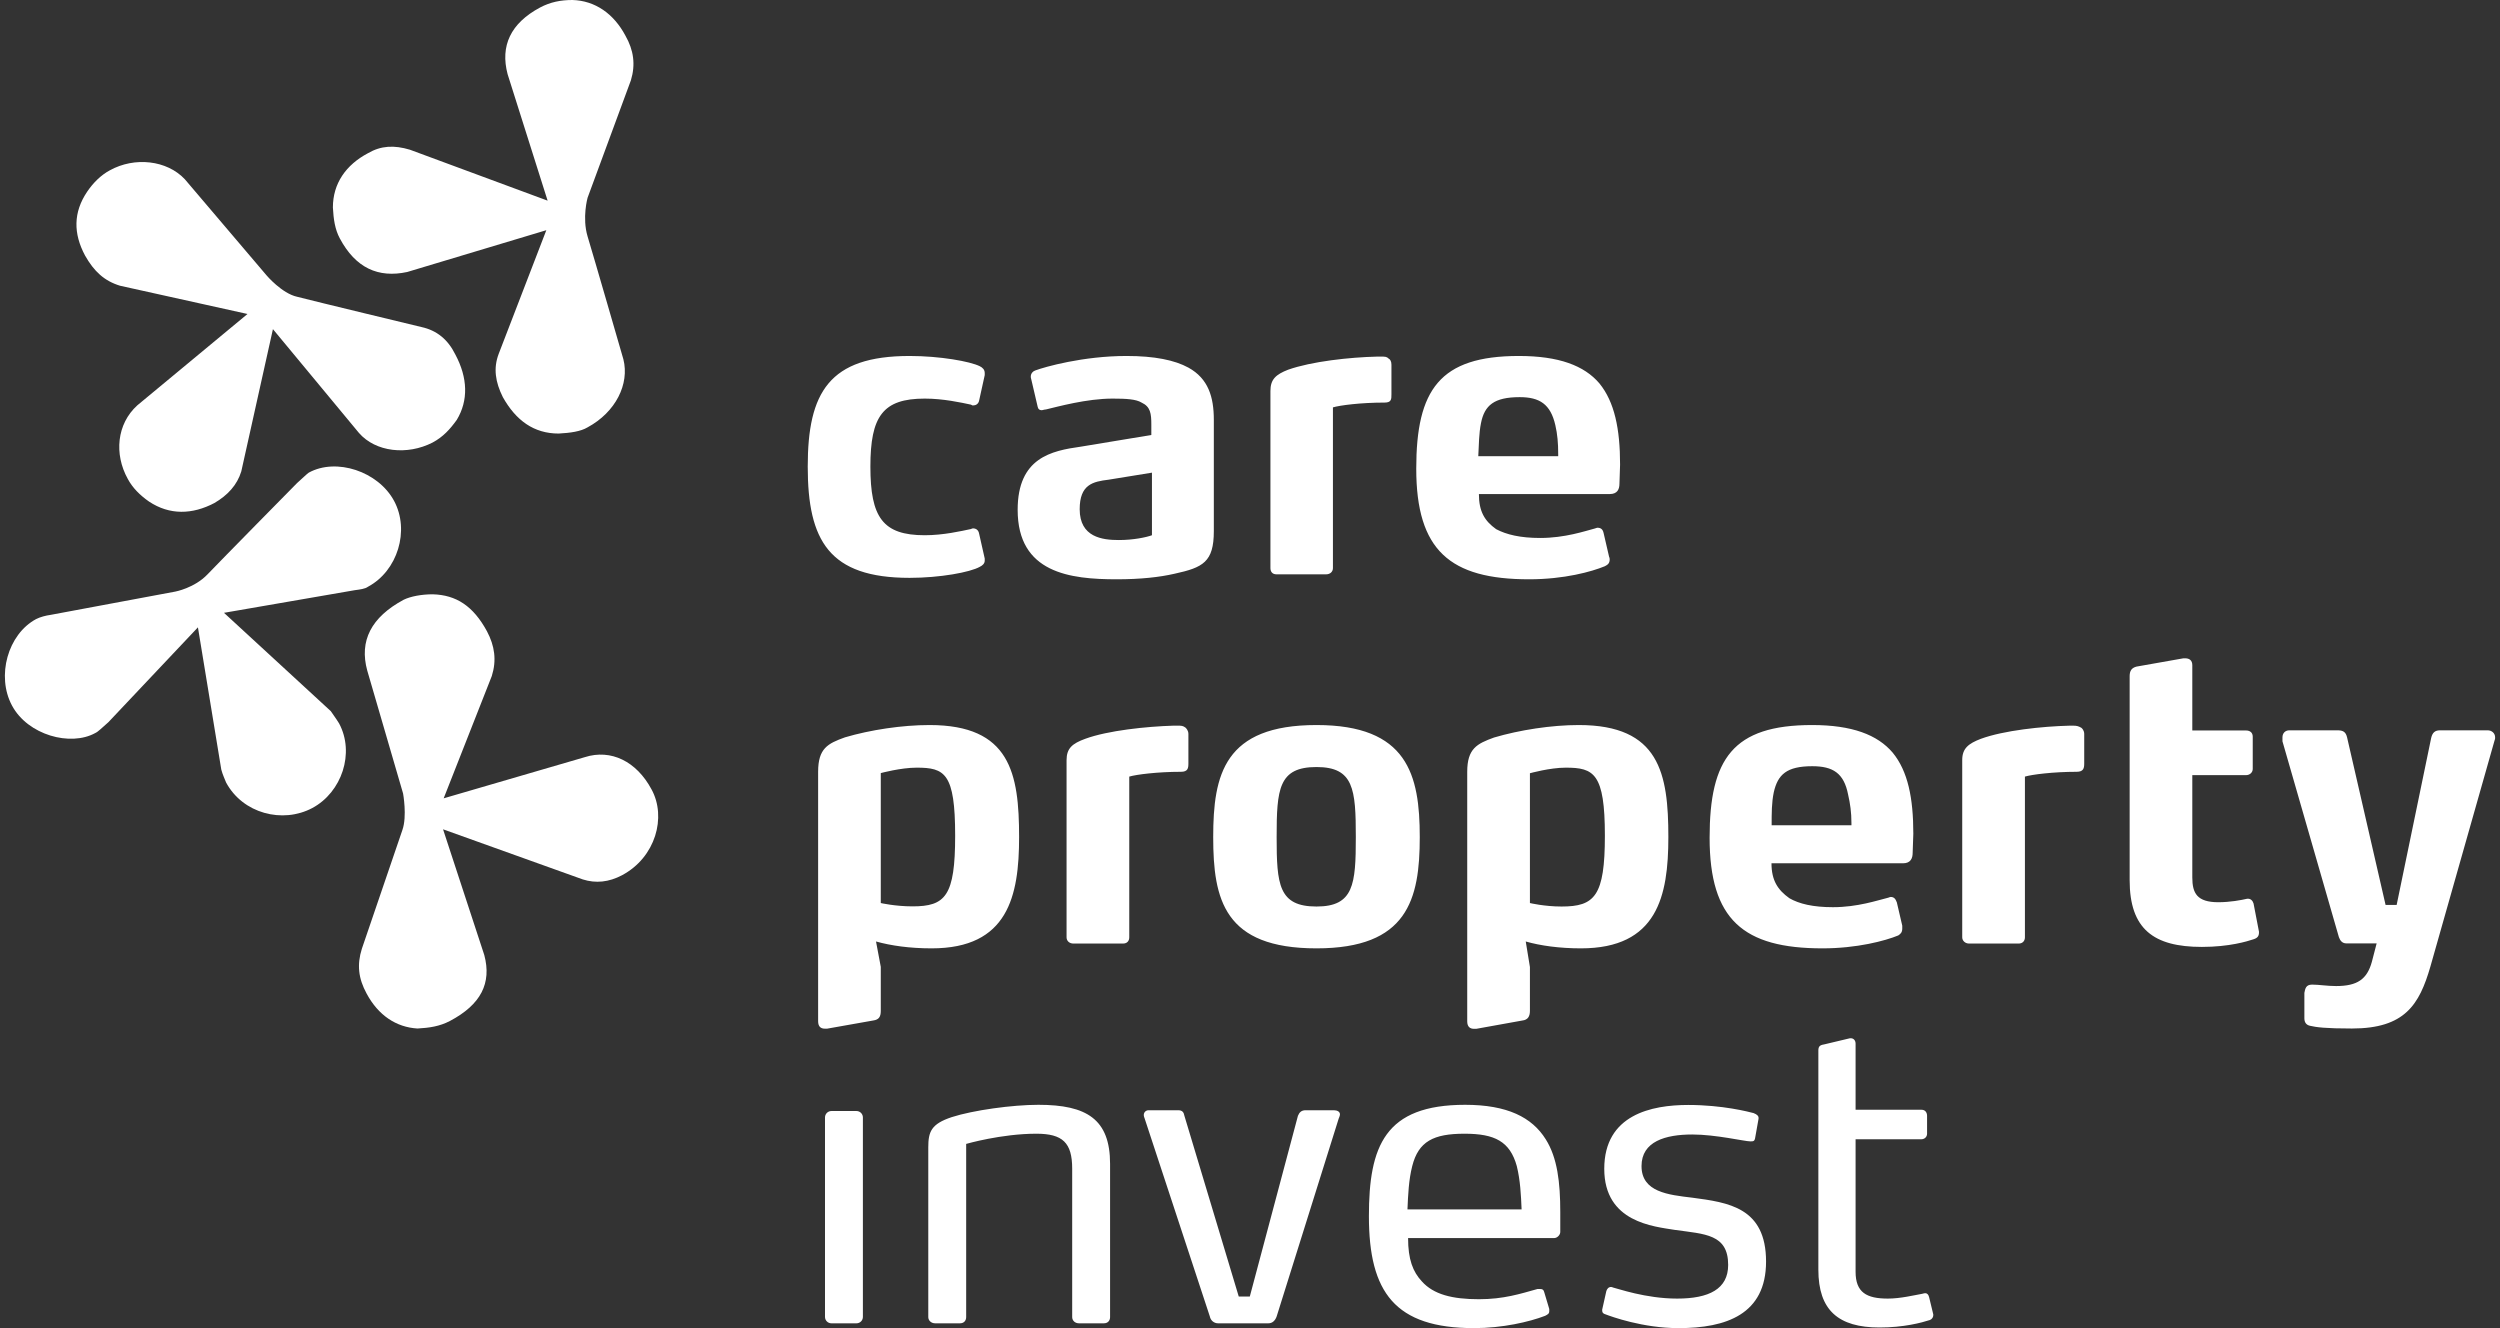 <svg width="64"
     height="34"
     viewBox="0 0 64 34"
     fill="none"
     xmlns="http://www.w3.org/2000/svg">
  <rect x="0" y="0" width="64" height="34" fill="#333333" stroke="none"/>
  <path d="M14.653 0C14.354 0 14.088 0.053 13.826 0.192C13.069 0.597 12.803 1.177 12.995 1.9L14.019 5.137L10.495 3.833C10.089 3.711 9.754 3.727 9.418 3.923C8.857 4.221 8.522 4.695 8.522 5.312C8.538 5.611 8.575 5.872 8.698 6.101C9.103 6.861 9.684 7.123 10.425 6.963L13.986 5.893L12.766 9.06C12.627 9.428 12.68 9.779 12.873 10.167C13.208 10.764 13.667 11.099 14.301 11.099C14.6 11.083 14.866 11.046 15.042 10.94C15.762 10.551 16.118 9.832 15.959 9.199C15.959 9.199 15.181 6.506 15.042 6.052C14.899 5.574 15.042 5.063 15.042 5.063L16.151 2.056C16.274 1.651 16.221 1.283 16.012 0.915C15.713 0.351 15.234 0.016 14.653 0ZM2.231 4.908C1.875 5.435 1.875 5.979 2.178 6.543C2.407 6.947 2.669 7.192 3.074 7.315L6.336 8.038L3.516 10.376C2.988 10.854 2.919 11.626 3.271 12.26C3.393 12.489 3.586 12.681 3.815 12.84C4.343 13.191 4.924 13.175 5.489 12.877C5.825 12.681 6.07 12.419 6.177 12.068L6.987 8.426L9.189 11.083C9.615 11.573 10.425 11.663 11.076 11.328C11.342 11.185 11.518 10.993 11.694 10.748C11.993 10.253 11.976 9.673 11.657 9.076C11.465 8.688 11.182 8.459 10.793 8.373C10.793 8.373 8.01 7.703 7.605 7.597C7.216 7.511 6.827 7.053 6.827 7.053L4.732 4.589C4.273 4.099 3.446 4.009 2.812 4.36C2.583 4.483 2.386 4.679 2.231 4.908ZM7.605 12.366C7.605 12.366 5.632 14.368 5.313 14.703C4.977 15.055 4.486 15.145 4.486 15.145L1.294 15.741C1.171 15.758 1.032 15.794 0.925 15.848C0.201 16.236 -0.098 17.306 0.307 18.062C0.712 18.819 1.805 19.117 2.44 18.765C2.513 18.733 2.616 18.626 2.775 18.488L5.067 16.06L5.665 19.701C5.702 19.84 5.755 19.946 5.788 20.032C6.213 20.825 7.232 21.091 7.994 20.686C8.751 20.282 9.087 19.276 8.681 18.52C8.662 18.485 8.591 18.38 8.469 18.206L5.734 15.688L9.087 15.108C9.209 15.092 9.349 15.075 9.418 15.022C10.179 14.617 10.495 13.58 10.089 12.824C9.684 12.068 8.608 11.712 7.904 12.1C7.851 12.137 7.765 12.223 7.605 12.366ZM11.076 15.214C10.793 15.214 10.511 15.267 10.335 15.353C9.503 15.8 9.192 16.405 9.402 17.168L10.319 20.314C10.319 20.314 10.425 20.895 10.302 21.246L9.263 24.29C9.136 24.695 9.173 25.046 9.385 25.435C9.684 25.994 10.143 26.297 10.687 26.33C10.99 26.313 11.252 26.276 11.518 26.137C12.312 25.717 12.59 25.169 12.398 24.45L11.342 21.23L14.919 22.513C15.252 22.619 15.586 22.584 15.922 22.407C16.785 21.949 17.068 20.915 16.679 20.208C16.294 19.489 15.639 19.17 14.972 19.383L11.358 20.437L12.59 17.306C12.717 16.902 12.664 16.534 12.467 16.162C12.115 15.512 11.677 15.23 11.076 15.214Z"
        fill="#FFF"/>
  <path fill-rule="evenodd"
        clip-rule="evenodd"
        d="M21.12 28.606C21.12 28.516 21.194 28.442 21.284 28.442H21.926C22.016 28.442 22.09 28.516 22.09 28.606V33.714C22.09 33.804 22.016 33.877 21.926 33.877H21.284C21.194 33.877 21.12 33.804 21.12 33.714V28.606ZM28.258 33.877H27.624C27.517 33.877 27.448 33.804 27.448 33.718V29.918C27.448 29.251 27.202 29.023 26.531 29.023C25.634 29.023 24.734 29.284 24.734 29.284V33.718C24.734 33.804 24.681 33.877 24.574 33.877H23.94C23.838 33.877 23.764 33.804 23.764 33.718V29.374C23.764 28.97 23.838 28.773 24.366 28.598C24.91 28.422 25.917 28.283 26.584 28.283C27.82 28.283 28.418 28.651 28.418 29.795V33.718C28.418 33.804 28.364 33.877 28.258 33.877ZM32.682 33.702C32.646 33.804 32.576 33.877 32.47 33.877H31.184C31.078 33.877 30.992 33.804 30.972 33.702L29.298 28.618C29.298 28.618 29.281 28.581 29.281 28.544C29.281 28.475 29.334 28.422 29.404 28.422H30.161C30.268 28.422 30.305 28.475 30.321 28.565L31.712 33.191H31.995L33.227 28.565C33.264 28.475 33.317 28.422 33.423 28.422H34.144C34.234 28.422 34.303 28.459 34.303 28.528C34.303 28.565 34.271 28.634 34.271 28.634L32.682 33.702ZM39.943 31.54C39.943 31.609 39.87 31.695 39.784 31.695H36.047C36.047 32.243 36.17 32.557 36.399 32.803C36.698 33.138 37.177 33.26 37.86 33.26C38.495 33.26 38.92 33.121 39.358 32.999C39.358 32.999 39.395 32.999 39.432 32.999C39.485 32.999 39.518 33.015 39.534 33.085L39.661 33.51C39.661 33.51 39.661 33.542 39.661 33.563C39.661 33.632 39.624 33.649 39.555 33.685C39.149 33.841 38.462 34 37.737 34C35.711 34 35.044 33.085 35.044 31.135C35.044 29.341 35.449 28.283 37.508 28.283C38.585 28.283 39.219 28.602 39.571 29.166C39.87 29.64 39.943 30.273 39.943 31.029V31.54ZM38.83 29.852C38.654 29.219 38.265 29.023 37.492 29.023C36.698 29.023 36.313 29.219 36.153 29.852C36.063 30.204 36.047 30.588 36.031 30.96H38.953C38.937 30.588 38.92 30.22 38.83 29.852ZM42.972 34C42.055 34 41.245 33.702 41.106 33.649C41.053 33.632 41.016 33.616 41.016 33.542V33.526L41.122 33.052C41.139 32.999 41.175 32.946 41.245 32.946C41.261 32.946 41.298 32.962 41.298 32.962C41.405 32.983 42.125 33.244 42.935 33.244C43.75 33.244 44.241 32.999 44.241 32.382C44.241 31.593 43.644 31.593 42.886 31.487C42.338 31.397 41.069 31.295 41.069 29.922C41.069 28.532 42.285 28.287 43.218 28.287C44.102 28.287 44.769 28.463 44.892 28.495C44.982 28.532 45.019 28.565 45.019 28.618V28.639L44.929 29.145C44.912 29.219 44.876 29.219 44.822 29.219H44.806C44.663 29.219 43.926 29.043 43.324 29.043C42.637 29.043 42.023 29.219 42.023 29.852C42.023 30.518 42.71 30.588 43.324 30.661C44.241 30.784 45.211 30.907 45.211 32.296C45.211 33.649 44.188 34 42.972 34ZM49.492 33.669C49.492 33.718 49.46 33.771 49.406 33.792C49.194 33.861 48.735 33.984 48.117 33.984C47.061 33.984 46.55 33.542 46.55 32.504V26.893C46.55 26.791 46.586 26.755 46.693 26.738L47.36 26.579H47.38C47.45 26.579 47.503 26.632 47.503 26.718V28.41H49.194C49.284 28.41 49.333 28.479 49.333 28.565V29.023C49.333 29.092 49.284 29.166 49.177 29.166H47.503V32.557C47.503 33.089 47.786 33.244 48.33 33.244C48.649 33.244 49.001 33.158 49.21 33.121C49.21 33.121 49.263 33.105 49.284 33.105C49.335 33.105 49.37 33.141 49.386 33.211L49.492 33.649V33.669ZM23.85 24.278C23.289 24.278 22.81 24.209 22.426 24.102L22.548 24.752V25.88C22.548 26.035 22.495 26.105 22.352 26.125L21.173 26.334H21.12C21.014 26.334 20.944 26.285 20.944 26.142V19.758C20.944 19.158 21.189 19.035 21.631 18.876C22.282 18.684 23.093 18.561 23.797 18.561C25.86 18.561 26.089 19.791 26.089 21.43C26.089 22.942 25.806 24.278 23.85 24.278ZM23.465 19.652C23.06 19.652 22.548 19.791 22.548 19.791V23.118C22.548 23.118 22.917 23.203 23.359 23.203C24.202 23.203 24.452 22.942 24.452 21.393C24.452 19.791 24.186 19.652 23.465 19.652ZM27.304 19.46C27.304 19.158 27.448 19.035 27.783 18.913C28.364 18.7 29.351 18.598 30.038 18.577H30.141C30.247 18.577 30.284 18.577 30.354 18.631C30.37 18.651 30.423 18.7 30.423 18.79V19.546C30.423 19.669 30.407 19.758 30.231 19.758C29.633 19.758 29.085 19.828 28.909 19.881V23.996C28.909 24.086 28.856 24.155 28.749 24.155H27.48C27.374 24.155 27.304 24.086 27.304 23.996V19.46ZM33.702 24.278C31.34 24.278 31.058 23.032 31.058 21.43C31.058 19.828 31.34 18.561 33.702 18.561C36.031 18.561 36.346 19.828 36.346 21.43C36.346 23.032 36.031 24.278 33.702 24.278ZM33.702 19.636C32.732 19.636 32.682 20.2 32.682 21.43C32.682 22.643 32.732 23.207 33.702 23.207C34.655 23.207 34.709 22.643 34.709 21.43C34.709 20.2 34.655 19.636 33.702 19.636ZM40.471 24.278C39.923 24.278 39.432 24.209 39.059 24.102L39.166 24.756V25.88C39.166 26.019 39.113 26.109 38.973 26.125L37.791 26.338H37.737C37.631 26.338 37.561 26.285 37.561 26.146V19.758C37.561 19.162 37.811 19.039 38.249 18.88C38.9 18.688 39.714 18.561 40.418 18.561C42.481 18.561 42.71 19.795 42.71 21.43C42.71 22.942 42.428 24.278 40.471 24.278ZM40.083 19.652C39.677 19.652 39.166 19.795 39.166 19.795V23.118C39.166 23.118 39.534 23.207 39.976 23.207C40.823 23.207 41.085 22.942 41.085 21.393C41.085 19.795 40.803 19.652 40.083 19.652ZM48.964 21.834C48.964 21.973 48.911 22.1 48.719 22.1H45.35C45.35 22.537 45.51 22.782 45.809 22.995C46.058 23.138 46.41 23.224 46.922 23.224C47.556 23.224 48.064 23.048 48.346 22.979C48.346 22.979 48.383 22.962 48.4 22.962C48.473 22.962 48.522 22.995 48.559 23.101L48.698 23.698C48.698 23.735 48.698 23.771 48.698 23.771C48.698 23.874 48.649 23.91 48.596 23.947C48.26 24.086 47.536 24.278 46.656 24.278C44.63 24.278 43.766 23.543 43.766 21.446C43.766 19.423 44.364 18.561 46.39 18.561C47.413 18.561 48.064 18.81 48.453 19.268C48.842 19.742 48.981 20.429 48.981 21.344L48.964 21.834ZM47.397 21.074C47.397 20.796 47.364 20.568 47.311 20.339C47.204 19.791 46.922 19.615 46.394 19.615C45.739 19.615 45.51 19.828 45.408 20.286C45.354 20.547 45.354 20.813 45.354 21.127H47.397V21.074ZM50.233 19.456C50.233 19.158 50.393 19.035 50.712 18.913C51.293 18.7 52.28 18.594 52.984 18.577H53.074C53.176 18.577 53.213 18.594 53.282 18.631C53.303 18.647 53.356 18.7 53.356 18.79V19.546C53.356 19.669 53.336 19.758 53.16 19.758C52.562 19.758 52.014 19.828 51.838 19.881V23.996C51.838 24.082 51.784 24.155 51.678 24.155H50.409C50.307 24.155 50.233 24.082 50.233 23.996V19.456ZM57.83 23.869C57.83 23.959 57.797 24.012 57.691 24.045C57.531 24.098 57.072 24.241 56.368 24.241C55.132 24.241 54.519 23.784 54.519 22.533V17.311C54.519 17.168 54.572 17.098 54.694 17.065L55.894 16.853H55.943C56.049 16.853 56.123 16.906 56.123 17.029V18.7H57.494C57.6 18.7 57.67 18.753 57.67 18.859V19.685C57.67 19.771 57.6 19.844 57.494 19.844H56.123V22.464C56.123 22.868 56.246 23.097 56.79 23.097C57.089 23.097 57.371 23.044 57.531 23.007H57.547C57.621 23.007 57.67 23.06 57.691 23.13L57.83 23.853V23.869ZM62.217 24.748C61.935 25.717 61.567 26.33 60.208 26.33C59.524 26.33 59.295 26.297 59.135 26.26C59.04 26.238 58.992 26.174 58.992 26.068V25.418C59.013 25.312 59.029 25.206 59.189 25.206C59.365 25.206 59.573 25.243 59.803 25.243C60.351 25.243 60.596 25.067 60.719 24.625L60.842 24.151H60.069C59.962 24.151 59.909 24.082 59.876 23.992L58.431 18.978C58.431 18.932 58.431 18.898 58.431 18.876C58.431 18.77 58.501 18.696 58.607 18.696H59.839C59.978 18.696 60.052 18.733 60.085 18.876L61.071 23.167H61.354L62.238 18.892C62.271 18.749 62.34 18.696 62.467 18.696H63.683C63.789 18.696 63.875 18.77 63.875 18.876C63.875 18.908 63.875 18.925 63.859 18.962L62.217 24.748ZM25.209 14.352C25.209 14.425 25.156 14.475 25.082 14.511C24.836 14.65 24.063 14.793 23.285 14.793C21.226 14.793 20.678 13.841 20.678 11.945C20.678 10.045 21.226 9.113 23.285 9.113C24.063 9.113 24.836 9.252 25.082 9.375C25.156 9.411 25.209 9.464 25.209 9.55V9.603L25.066 10.253C25.049 10.343 24.98 10.38 24.906 10.38C24.89 10.38 24.857 10.359 24.857 10.359C24.607 10.306 24.149 10.204 23.674 10.204C22.598 10.204 22.282 10.658 22.282 11.945C22.282 13.245 22.598 13.702 23.674 13.702C24.149 13.702 24.607 13.596 24.857 13.543C24.857 13.543 24.89 13.526 24.906 13.526C24.98 13.526 25.049 13.563 25.066 13.665L25.209 14.299V14.352ZM30.071 14.687C29.682 14.777 29.191 14.83 28.59 14.83C27.394 14.83 26.052 14.671 26.052 13.052C26.052 11.716 26.916 11.54 27.673 11.434L29.474 11.136V10.87C29.474 10.588 29.453 10.412 29.224 10.306C29.085 10.22 28.839 10.204 28.483 10.204C27.816 10.204 27.075 10.412 26.776 10.482C26.74 10.482 26.686 10.502 26.67 10.502C26.61 10.502 26.575 10.472 26.564 10.412L26.404 9.726C26.388 9.673 26.388 9.656 26.388 9.64C26.388 9.55 26.457 9.497 26.51 9.481C26.74 9.395 27.726 9.113 28.839 9.113C29.56 9.113 30.071 9.219 30.423 9.411C30.935 9.693 31.074 10.167 31.074 10.748V13.596C31.074 14.389 30.796 14.528 30.071 14.687ZM29.49 12.1L28.381 12.28C27.976 12.329 27.64 12.403 27.64 13.036C27.64 13.755 28.221 13.825 28.643 13.825C29.015 13.825 29.347 13.755 29.49 13.702V12.1ZM32.523 10.008C32.523 9.71 32.662 9.587 32.977 9.464C33.579 9.252 34.549 9.146 35.253 9.129H35.339C35.466 9.129 35.498 9.129 35.552 9.182C35.589 9.199 35.621 9.252 35.621 9.338V10.094C35.621 10.22 35.621 10.306 35.445 10.306C34.831 10.306 34.299 10.376 34.123 10.429V14.544C34.123 14.634 34.054 14.703 33.947 14.703H32.678C32.572 14.703 32.523 14.634 32.523 14.544V10.008ZM41.458 12.382C41.458 12.525 41.405 12.648 41.208 12.648H37.86C37.86 13.089 38.003 13.334 38.302 13.547C38.564 13.686 38.92 13.772 39.428 13.772C40.062 13.772 40.574 13.596 40.84 13.526C40.84 13.526 40.873 13.51 40.893 13.51C40.979 13.51 41.032 13.547 41.053 13.649L41.192 14.25C41.208 14.283 41.208 14.319 41.208 14.319C41.208 14.425 41.155 14.458 41.085 14.495C40.75 14.634 40.046 14.83 39.145 14.83C37.119 14.83 36.256 14.09 36.256 11.998C36.256 9.975 36.857 9.113 38.883 9.113C39.907 9.113 40.557 9.358 40.946 9.816C41.331 10.29 41.474 10.976 41.474 11.892L41.458 12.382ZM39.89 11.626C39.89 11.344 39.87 11.115 39.817 10.886C39.694 10.343 39.411 10.167 38.904 10.167C38.249 10.167 38.003 10.376 37.913 10.833C37.86 11.099 37.86 11.381 37.844 11.679H39.89V11.626Z"
        fill="#FFF"/>
</svg>
